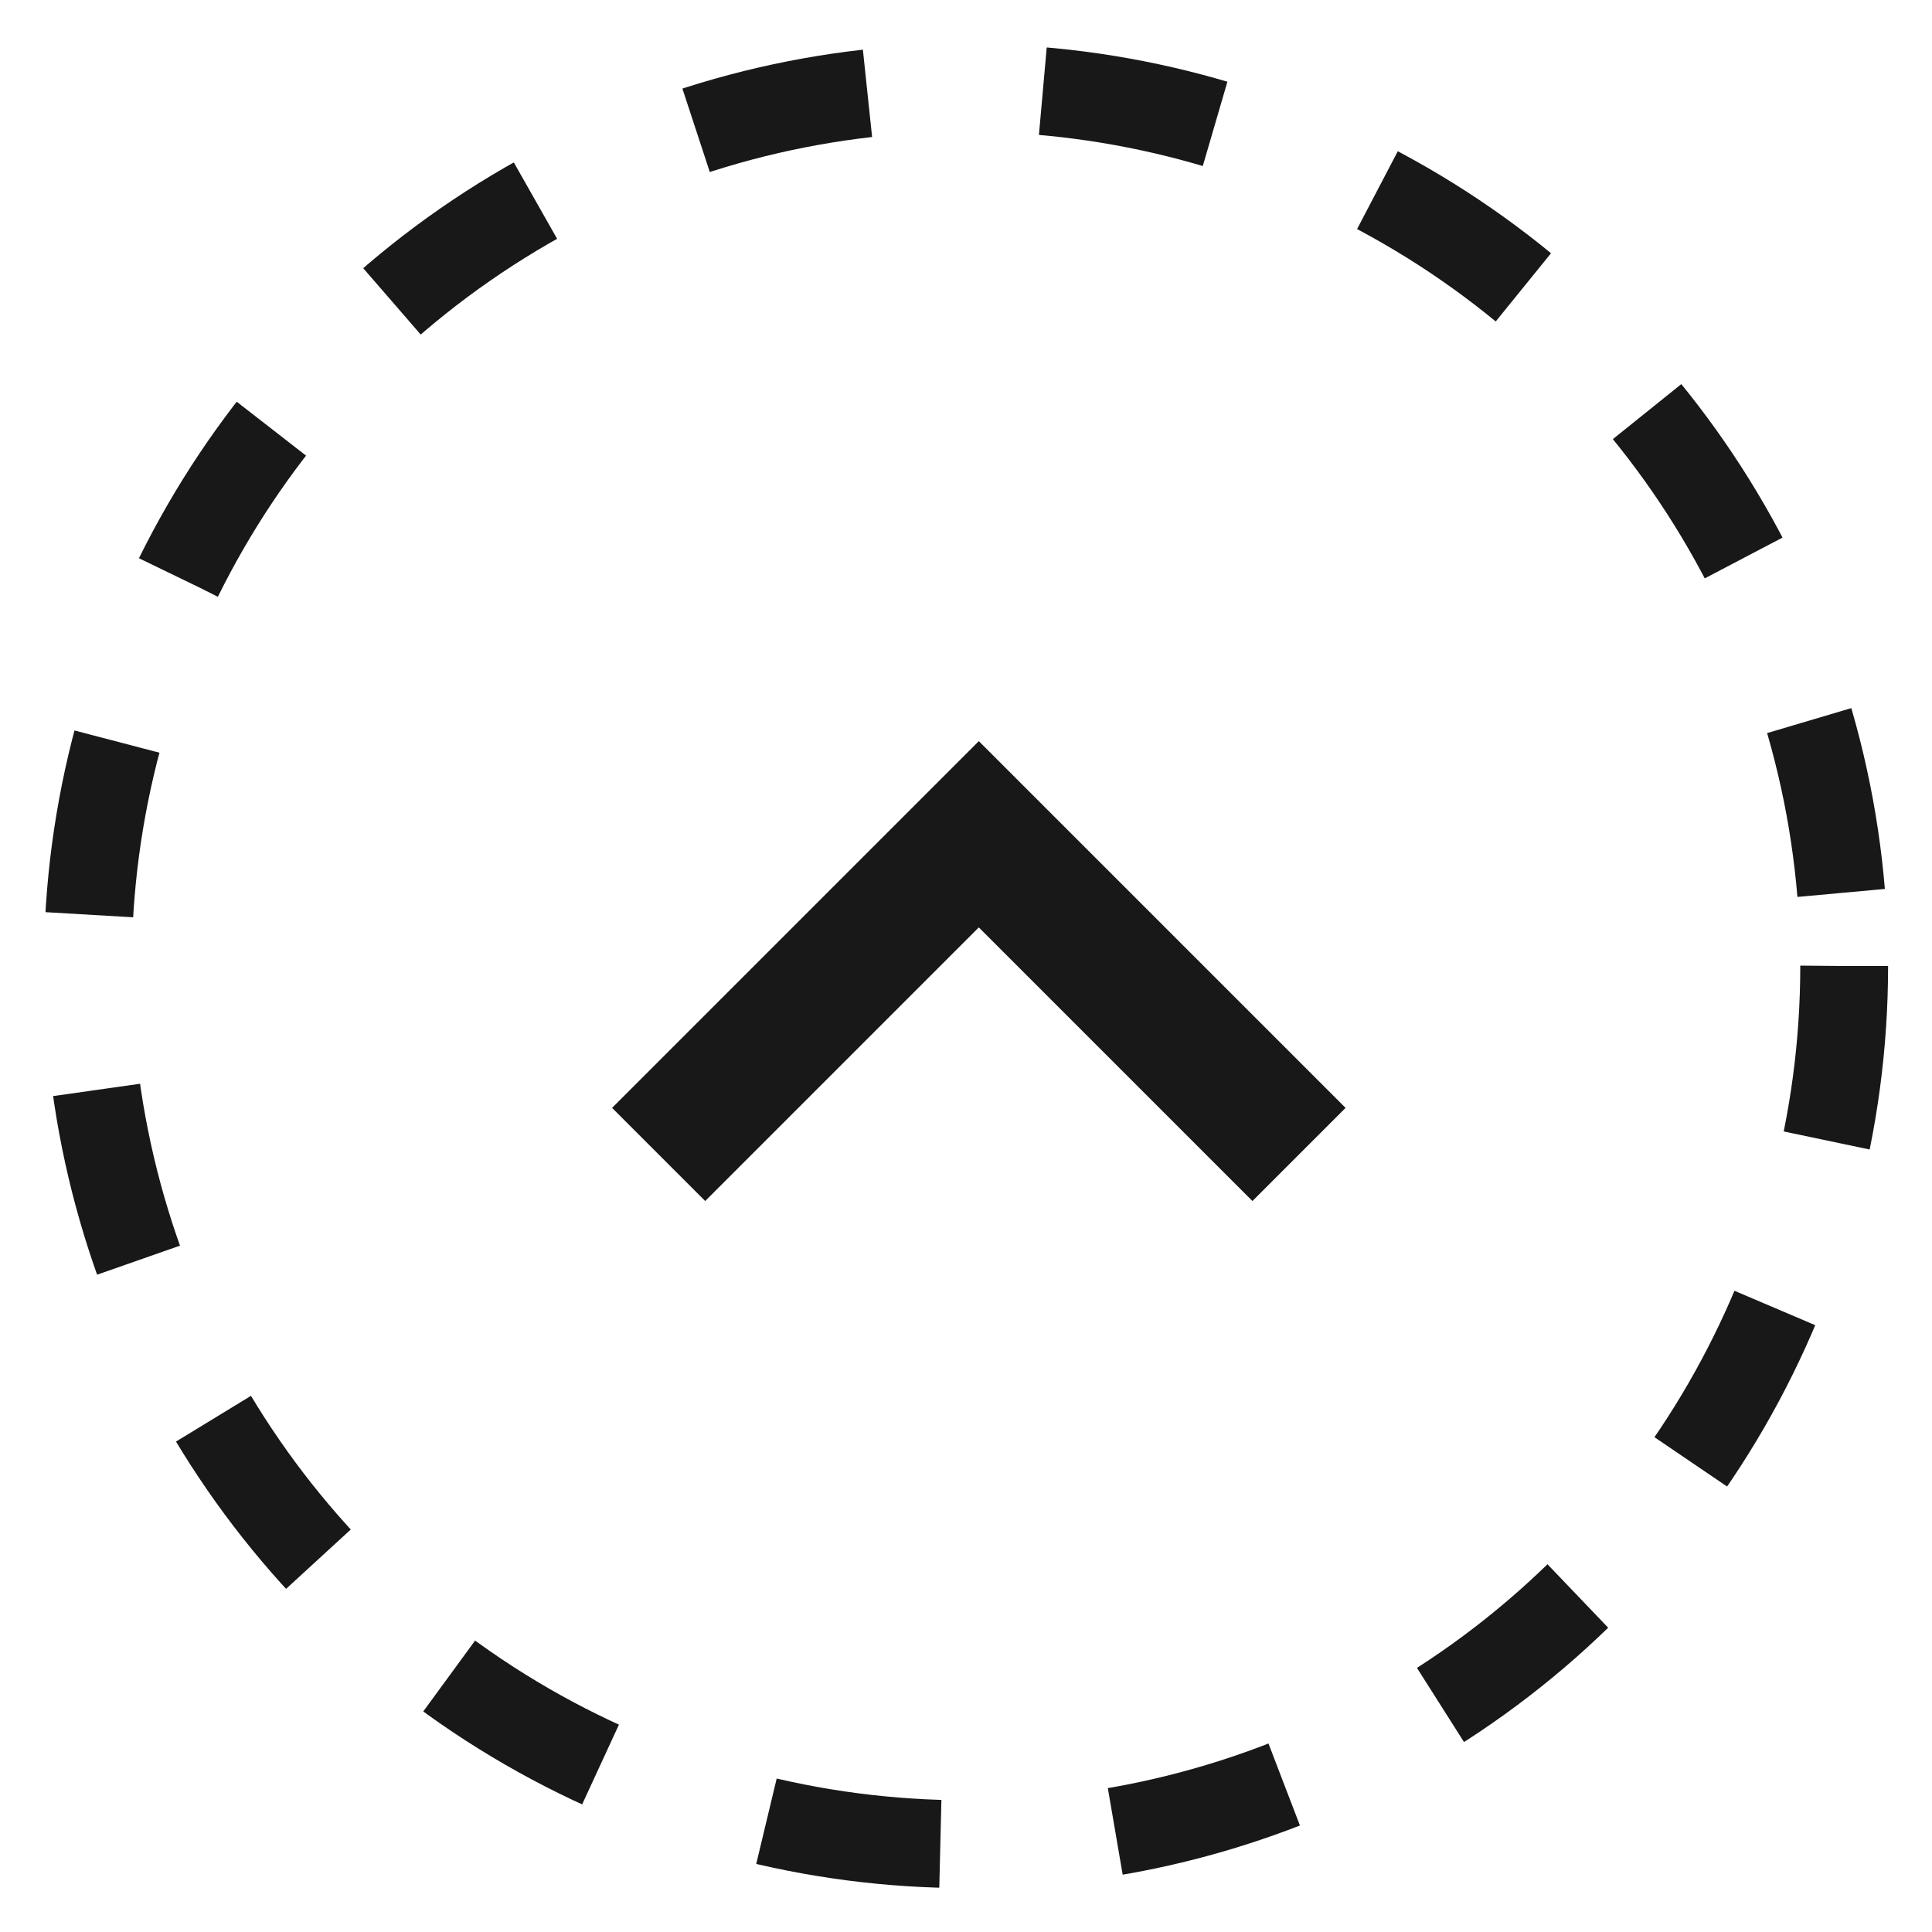 <svg xmlns="http://www.w3.org/2000/svg" width="22" height="22" fill="none" viewBox="0 0 22 22"><g stroke="#181818"><circle cx="11" cy="11" r="10" stroke-dasharray="2 2"/><path stroke-width="1.5" d="M7.5 13.146 11.146 9.5l3.646 3.646"/></g></svg>